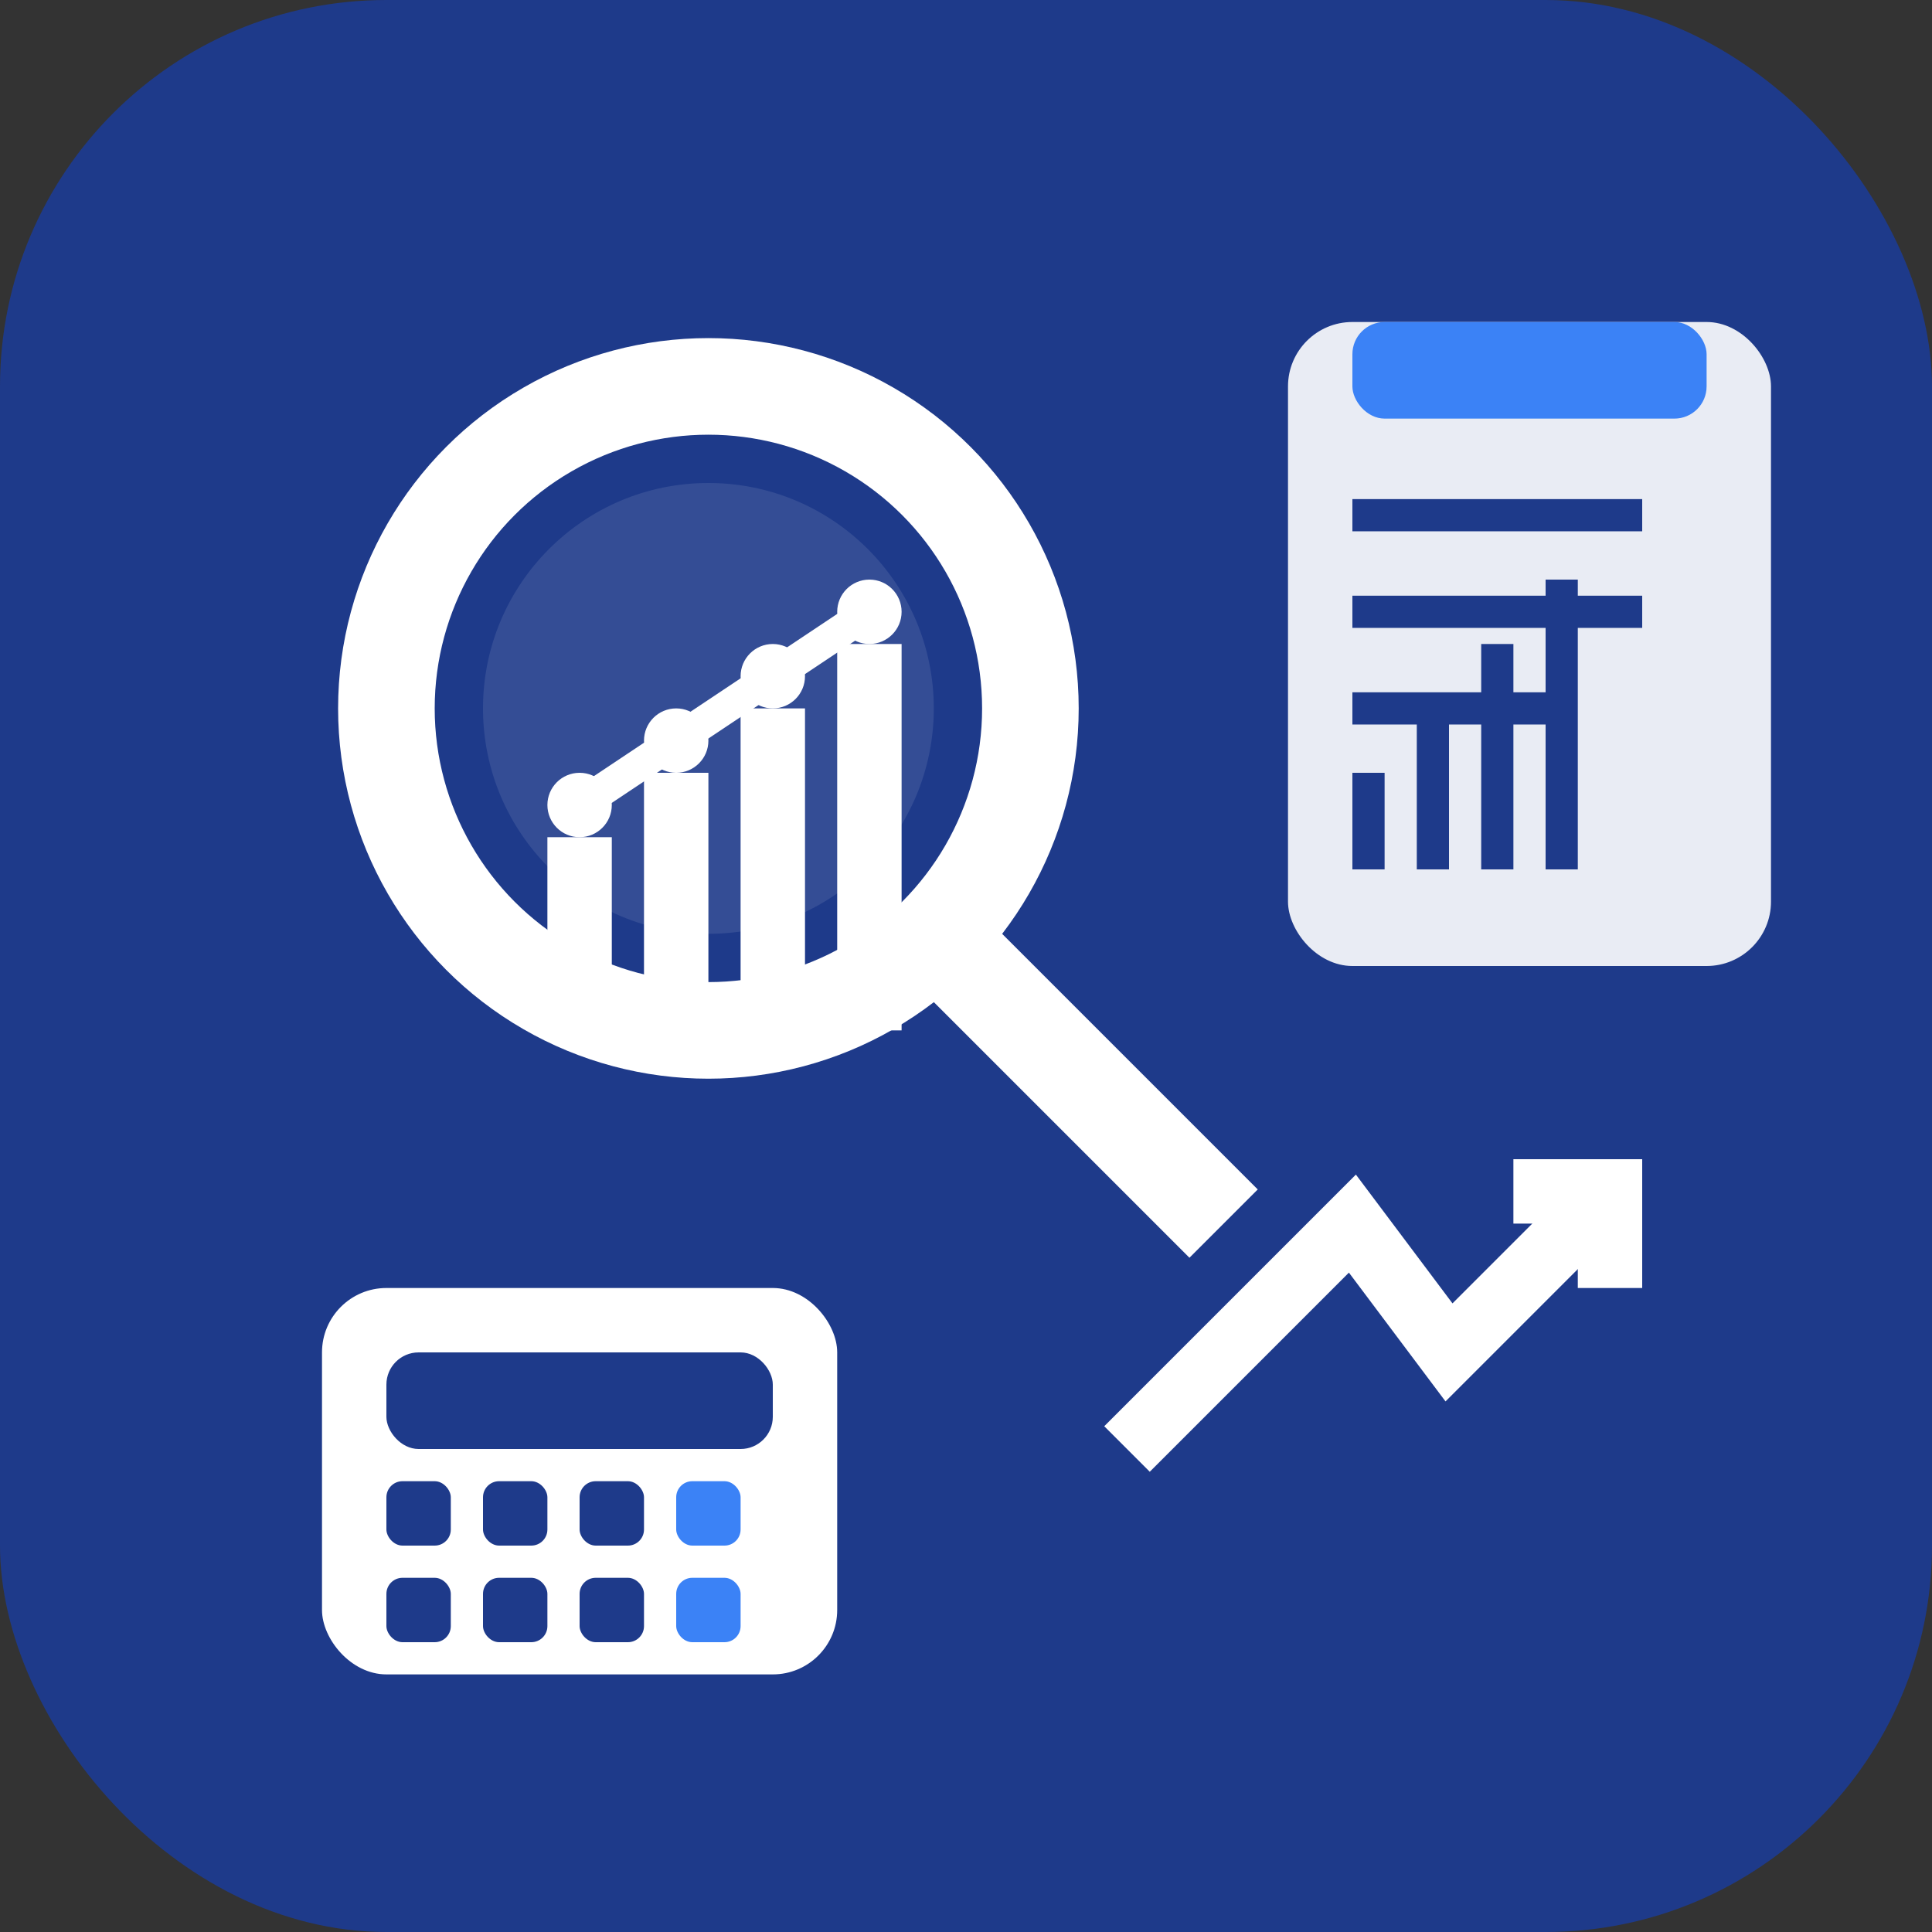 <svg width="60" height="60" viewBox="0 0 60 60" fill="none" xmlns="http://www.w3.org/2000/svg">
    <rect x="0" y="0" width="60" height="60" fill="#333333" stroke="none"/>
    <rect width="60" height="60" rx="12" fill="#1e3a8a"/>
    
    <!-- Magnifying glass -->
    <circle cx="22" cy="22" r="10" fill="none" stroke="white" stroke-width="3"/>
    <circle cx="22" cy="22" r="7" fill="rgba(255,255,255,0.1)"/>
    <line x1="29" y1="29" x2="38" y2="38" stroke="white" stroke-width="3"/>
    
    <!-- Chart/graph inside magnifying glass -->
    <rect x="17" y="26" width="2" height="6" fill="white"/>
    <rect x="20" y="24" width="2" height="8" fill="white"/>
    <rect x="23" y="22" width="2" height="10" fill="white"/>
    <rect x="26" y="20" width="2" height="12" fill="white"/>
    
    <!-- Data points -->
    <circle cx="18" cy="25" r="1" fill="white"/>
    <circle cx="21" cy="23" r="1" fill="white"/>
    <circle cx="24" cy="21" r="1" fill="white"/>
    <circle cx="27" cy="19" r="1" fill="white"/>
    
    <!-- Connecting line -->
    <path d="M18 25L21 23L24 21L27 19" stroke="white" stroke-width="1" fill="none"/>
    
    <!-- Document with analysis -->
    <rect x="40" y="10" width="15" height="20" rx="2" fill="rgba(255,255,255,0.9)"/>
    <rect x="42" y="10" width="11" height="3" rx="1" fill="#3b82f6"/>
    
    <!-- Analysis content -->
    <line x1="42" y1="16" x2="51" y2="16" stroke="#1e3a8a" stroke-width="1"/>
    <line x1="42" y1="19" x2="51" y2="19" stroke="#1e3a8a" stroke-width="1"/>
    <line x1="42" y1="22" x2="48" y2="22" stroke="#1e3a8a" stroke-width="1"/>
    
    <!-- Mini chart in document -->
    <rect x="42" y="24" width="1" height="3" fill="#1e3a8a"/>
    <rect x="44" y="22" width="1" height="5" fill="#1e3a8a"/>
    <rect x="46" y="20" width="1" height="7" fill="#1e3a8a"/>
    <rect x="48" y="18" width="1" height="9" fill="#1e3a8a"/>
    
    <!-- Calculator -->
    <rect x="10" y="40" width="16" height="12" rx="2" fill="white"/>
    <rect x="12" y="42" width="12" height="3" rx="1" fill="#1e3a8a"/>
    
    <!-- Calculator buttons -->
    <rect x="12" y="46" width="2" height="2" rx="0.5" fill="#1e3a8a"/>
    <rect x="15" y="46" width="2" height="2" rx="0.5" fill="#1e3a8a"/>
    <rect x="18" y="46" width="2" height="2" rx="0.5" fill="#1e3a8a"/>
    <rect x="21" y="46" width="2" height="2" rx="0.5" fill="#3b82f6"/>
    <rect x="12" y="49" width="2" height="2" rx="0.5" fill="#1e3a8a"/>
    <rect x="15" y="49" width="2" height="2" rx="0.5" fill="#1e3a8a"/>
    <rect x="18" y="49" width="2" height="2" rx="0.5" fill="#1e3a8a"/>
    <rect x="21" y="49" width="2" height="2" rx="0.5" fill="#3b82f6"/>
    
    <!-- Trend arrow -->
    <path d="M35 45L42 38L45 42L50 37" stroke="white" stroke-width="2" fill="none"/>
    <path d="M47 37L50 37L50 40" stroke="white" stroke-width="2" fill="none"/>
</svg>
